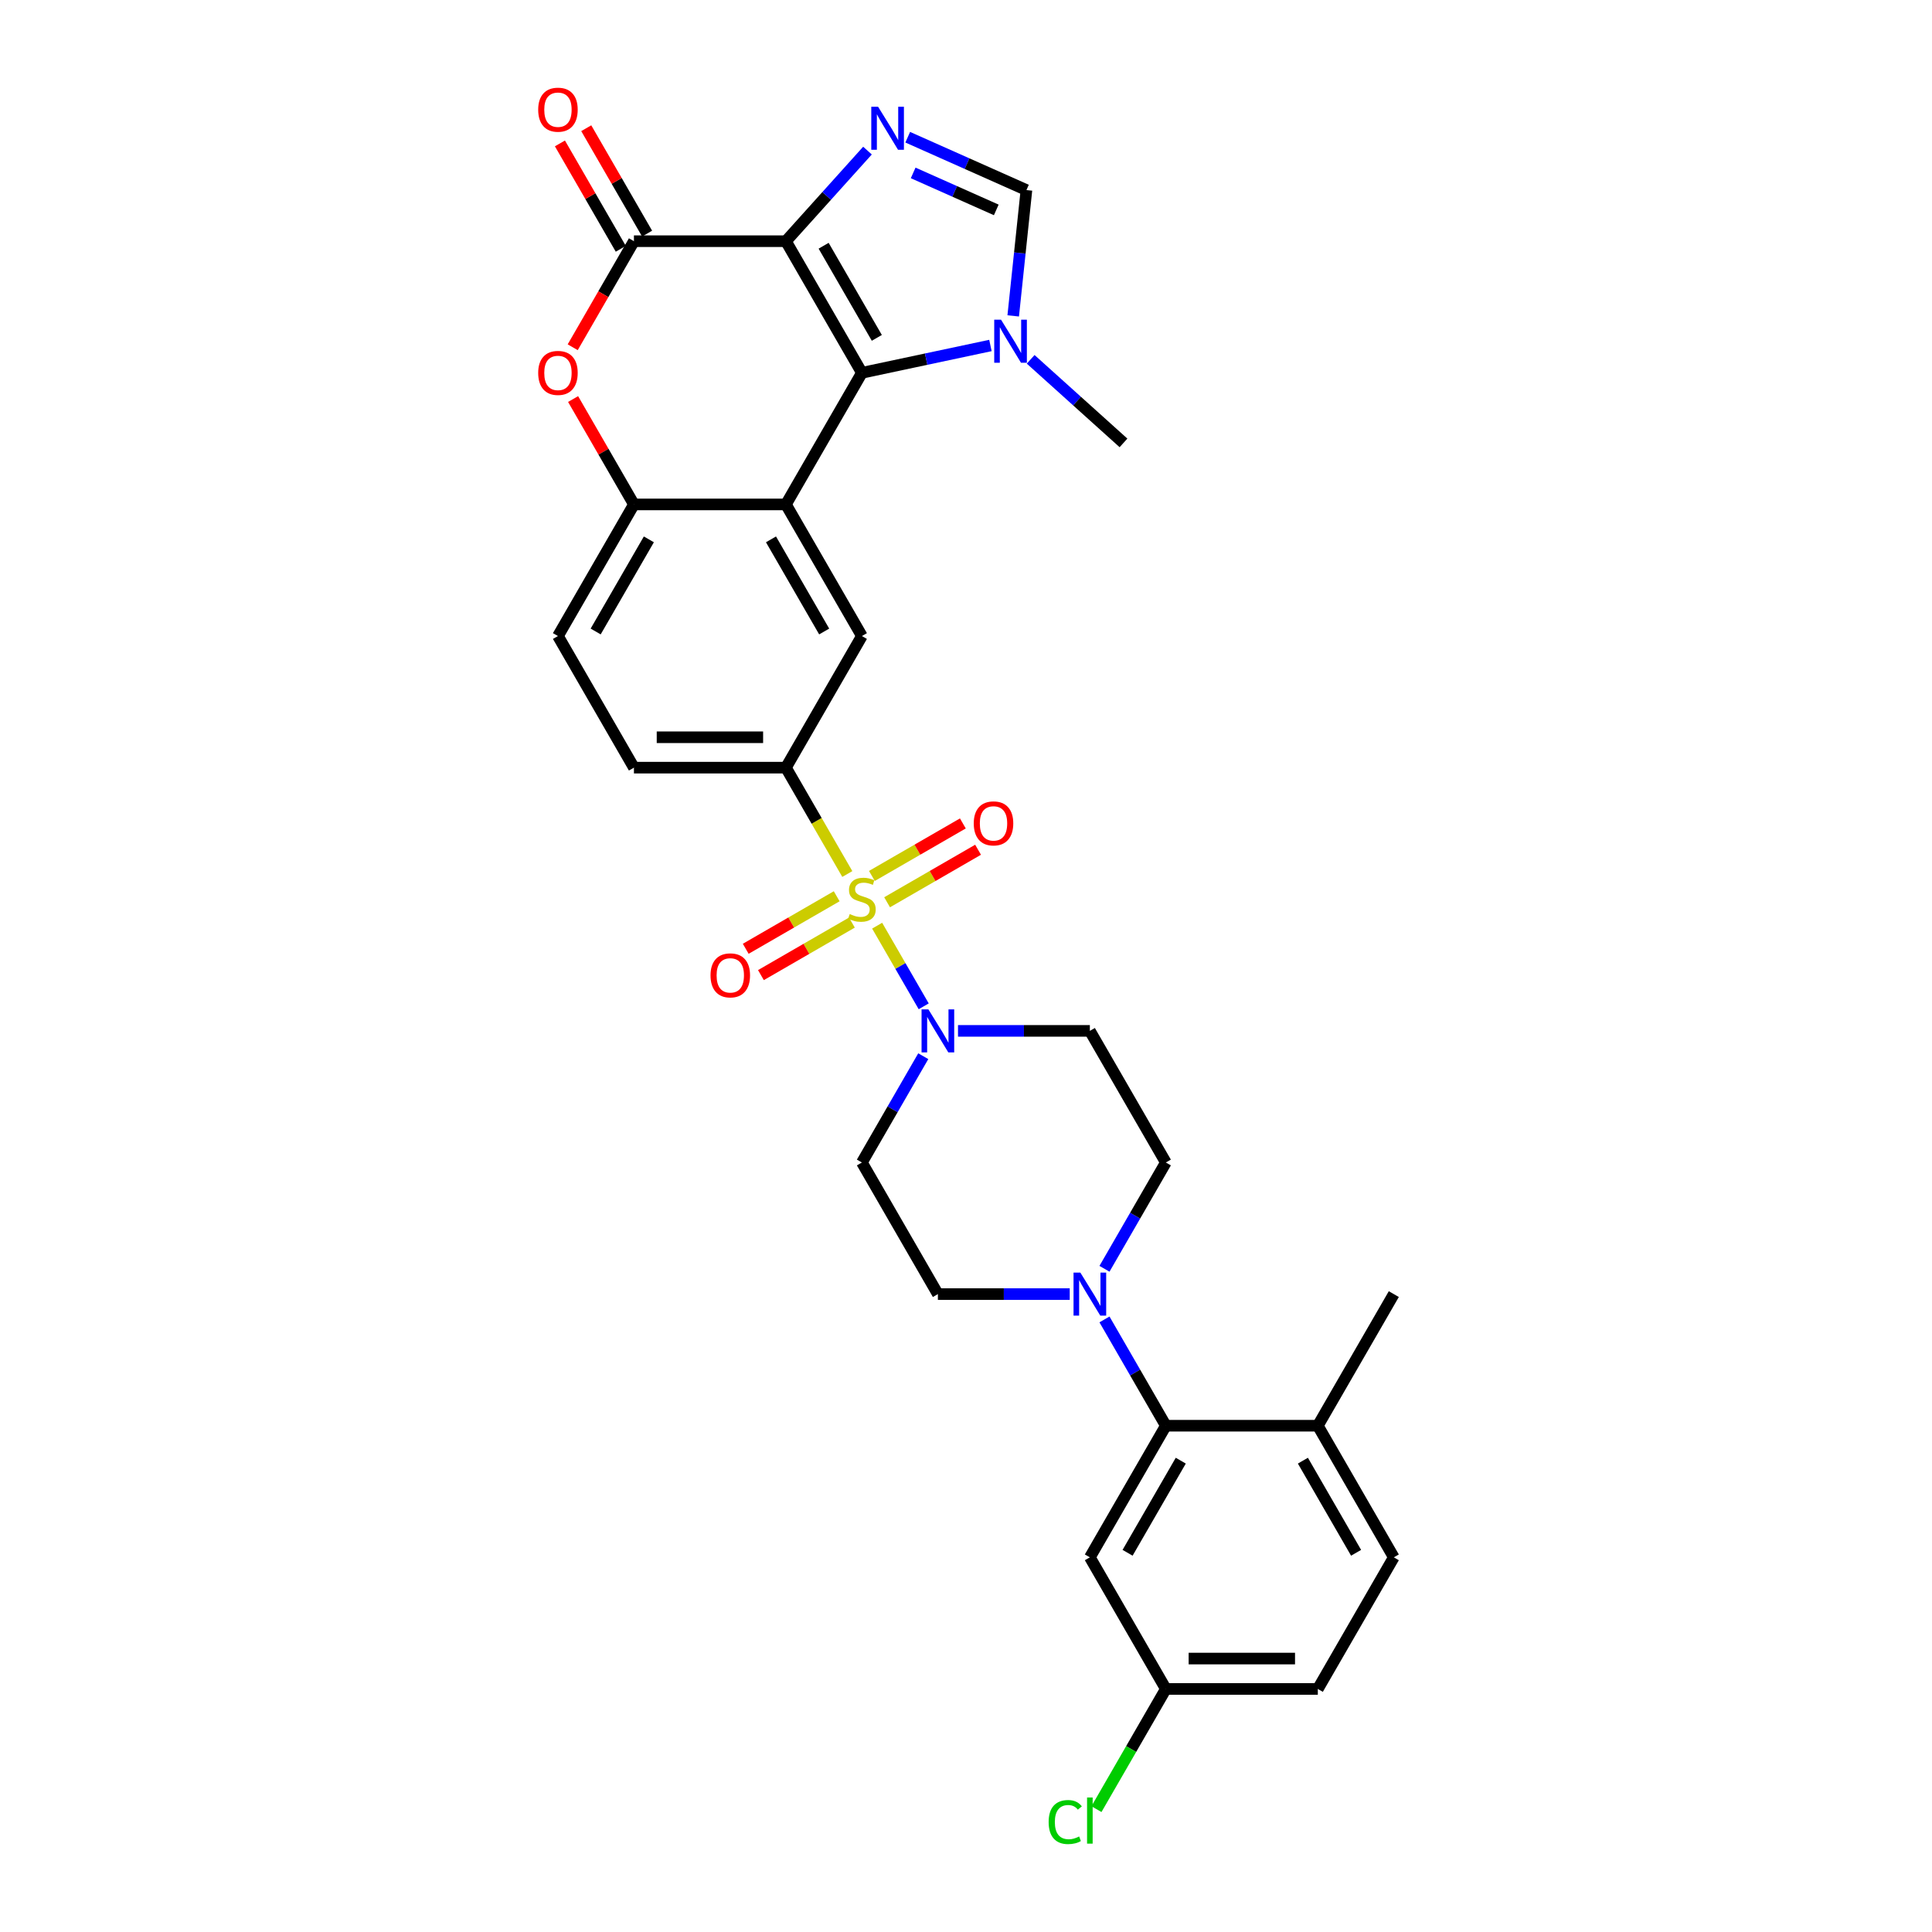 <?xml version='1.0' encoding='iso-8859-1'?>
<svg version='1.1' baseProfile='full'
              xmlns='http://www.w3.org/2000/svg'
                      xmlns:rdkit='http://www.rdkit.org/xml'
                      xmlns:xlink='http://www.w3.org/1999/xlink'
                  xml:space='preserve'
width='1000px' height='1000px' viewBox='0 0 1000 1000'>
<!-- END OF HEADER -->
<rect style='opacity:1.0;fill:#FFFFFF;stroke:none' width='1000' height='1000' x='0' y='0'> </rect>
<path class='bond-1' d='M 406.786,124.842 L 446.117,192.965' style='fill:none;fill-rule:evenodd;stroke:#000000;stroke-width:6px;stroke-linecap:butt;stroke-linejoin:miter;stroke-opacity:1' />
<path class='bond-1' d='M 426.31,127.194 L 453.842,174.881' style='fill:none;fill-rule:evenodd;stroke:#000000;stroke-width:6px;stroke-linecap:butt;stroke-linejoin:miter;stroke-opacity:1' />
<path class='bond-3' d='M 406.786,124.842 L 427.896,101.397' style='fill:none;fill-rule:evenodd;stroke:#000000;stroke-width:6px;stroke-linecap:butt;stroke-linejoin:miter;stroke-opacity:1' />
<path class='bond-3' d='M 427.896,101.397 L 449.006,77.952' style='fill:none;fill-rule:evenodd;stroke:#0000FF;stroke-width:6px;stroke-linecap:butt;stroke-linejoin:miter;stroke-opacity:1' />
<path class='bond-4' d='M 406.786,124.842 L 328.124,124.842' style='fill:none;fill-rule:evenodd;stroke:#000000;stroke-width:6px;stroke-linecap:butt;stroke-linejoin:miter;stroke-opacity:1' />
<path class='bond-0' d='M 438.568,452.385 L 422.677,424.86' style='fill:none;fill-rule:evenodd;stroke:#CCCC00;stroke-width:6px;stroke-linecap:butt;stroke-linejoin:miter;stroke-opacity:1' />
<path class='bond-0' d='M 422.677,424.86 L 406.786,397.335' style='fill:none;fill-rule:evenodd;stroke:#000000;stroke-width:6px;stroke-linecap:butt;stroke-linejoin:miter;stroke-opacity:1' />
<path class='bond-5' d='M 454.01,479.13 L 466.059,500.001' style='fill:none;fill-rule:evenodd;stroke:#CCCC00;stroke-width:6px;stroke-linecap:butt;stroke-linejoin:miter;stroke-opacity:1' />
<path class='bond-5' d='M 466.059,500.001 L 478.109,520.871' style='fill:none;fill-rule:evenodd;stroke:#0000FF;stroke-width:6px;stroke-linecap:butt;stroke-linejoin:miter;stroke-opacity:1' />
<path class='bond-14' d='M 433.074,463.905 L 409.532,477.497' style='fill:none;fill-rule:evenodd;stroke:#CCCC00;stroke-width:6px;stroke-linecap:butt;stroke-linejoin:miter;stroke-opacity:1' />
<path class='bond-14' d='M 409.532,477.497 L 385.99,491.09' style='fill:none;fill-rule:evenodd;stroke:#FF0000;stroke-width:6px;stroke-linecap:butt;stroke-linejoin:miter;stroke-opacity:1' />
<path class='bond-14' d='M 440.941,477.53 L 417.398,491.122' style='fill:none;fill-rule:evenodd;stroke:#CCCC00;stroke-width:6px;stroke-linecap:butt;stroke-linejoin:miter;stroke-opacity:1' />
<path class='bond-14' d='M 417.398,491.122 L 393.856,504.714' style='fill:none;fill-rule:evenodd;stroke:#FF0000;stroke-width:6px;stroke-linecap:butt;stroke-linejoin:miter;stroke-opacity:1' />
<path class='bond-15' d='M 459.159,467.012 L 482.701,453.42' style='fill:none;fill-rule:evenodd;stroke:#CCCC00;stroke-width:6px;stroke-linecap:butt;stroke-linejoin:miter;stroke-opacity:1' />
<path class='bond-15' d='M 482.701,453.42 L 506.243,439.827' style='fill:none;fill-rule:evenodd;stroke:#FF0000;stroke-width:6px;stroke-linecap:butt;stroke-linejoin:miter;stroke-opacity:1' />
<path class='bond-15' d='M 451.293,453.387 L 474.835,439.795' style='fill:none;fill-rule:evenodd;stroke:#CCCC00;stroke-width:6px;stroke-linecap:butt;stroke-linejoin:miter;stroke-opacity:1' />
<path class='bond-15' d='M 474.835,439.795 L 498.377,426.203' style='fill:none;fill-rule:evenodd;stroke:#FF0000;stroke-width:6px;stroke-linecap:butt;stroke-linejoin:miter;stroke-opacity:1' />
<path class='bond-2' d='M 446.117,192.965 L 406.786,261.089' style='fill:none;fill-rule:evenodd;stroke:#000000;stroke-width:6px;stroke-linecap:butt;stroke-linejoin:miter;stroke-opacity:1' />
<path class='bond-7' d='M 446.117,192.965 L 479.381,185.895' style='fill:none;fill-rule:evenodd;stroke:#000000;stroke-width:6px;stroke-linecap:butt;stroke-linejoin:miter;stroke-opacity:1' />
<path class='bond-7' d='M 479.381,185.895 L 512.645,178.824' style='fill:none;fill-rule:evenodd;stroke:#0000FF;stroke-width:6px;stroke-linecap:butt;stroke-linejoin:miter;stroke-opacity:1' />
<path class='bond-11' d='M 406.786,261.089 L 446.117,329.212' style='fill:none;fill-rule:evenodd;stroke:#000000;stroke-width:6px;stroke-linecap:butt;stroke-linejoin:miter;stroke-opacity:1' />
<path class='bond-11' d='M 399.061,279.173 L 426.592,326.86' style='fill:none;fill-rule:evenodd;stroke:#000000;stroke-width:6px;stroke-linecap:butt;stroke-linejoin:miter;stroke-opacity:1' />
<path class='bond-32' d='M 406.786,261.089 L 328.124,261.089' style='fill:none;fill-rule:evenodd;stroke:#000000;stroke-width:6px;stroke-linecap:butt;stroke-linejoin:miter;stroke-opacity:1' />
<path class='bond-10' d='M 469.836,71.022 L 500.559,84.701' style='fill:none;fill-rule:evenodd;stroke:#0000FF;stroke-width:6px;stroke-linecap:butt;stroke-linejoin:miter;stroke-opacity:1' />
<path class='bond-10' d='M 500.559,84.701 L 531.282,98.38' style='fill:none;fill-rule:evenodd;stroke:#000000;stroke-width:6px;stroke-linecap:butt;stroke-linejoin:miter;stroke-opacity:1' />
<path class='bond-10' d='M 472.654,89.498 L 494.16,99.073' style='fill:none;fill-rule:evenodd;stroke:#0000FF;stroke-width:6px;stroke-linecap:butt;stroke-linejoin:miter;stroke-opacity:1' />
<path class='bond-10' d='M 494.16,99.073 L 515.666,108.648' style='fill:none;fill-rule:evenodd;stroke:#000000;stroke-width:6px;stroke-linecap:butt;stroke-linejoin:miter;stroke-opacity:1' />
<path class='bond-6' d='M 328.124,124.842 L 312.278,152.288' style='fill:none;fill-rule:evenodd;stroke:#000000;stroke-width:6px;stroke-linecap:butt;stroke-linejoin:miter;stroke-opacity:1' />
<path class='bond-6' d='M 312.278,152.288 L 296.431,179.735' style='fill:none;fill-rule:evenodd;stroke:#FF0000;stroke-width:6px;stroke-linecap:butt;stroke-linejoin:miter;stroke-opacity:1' />
<path class='bond-19' d='M 334.936,120.909 L 319.19,93.636' style='fill:none;fill-rule:evenodd;stroke:#000000;stroke-width:6px;stroke-linecap:butt;stroke-linejoin:miter;stroke-opacity:1' />
<path class='bond-19' d='M 319.19,93.636 L 303.444,66.363' style='fill:none;fill-rule:evenodd;stroke:#FF0000;stroke-width:6px;stroke-linecap:butt;stroke-linejoin:miter;stroke-opacity:1' />
<path class='bond-19' d='M 321.311,128.775 L 305.565,101.502' style='fill:none;fill-rule:evenodd;stroke:#000000;stroke-width:6px;stroke-linecap:butt;stroke-linejoin:miter;stroke-opacity:1' />
<path class='bond-19' d='M 305.565,101.502 L 289.819,74.229' style='fill:none;fill-rule:evenodd;stroke:#FF0000;stroke-width:6px;stroke-linecap:butt;stroke-linejoin:miter;stroke-opacity:1' />
<path class='bond-16' d='M 477.881,546.687 L 461.999,574.196' style='fill:none;fill-rule:evenodd;stroke:#0000FF;stroke-width:6px;stroke-linecap:butt;stroke-linejoin:miter;stroke-opacity:1' />
<path class='bond-16' d='M 461.999,574.196 L 446.117,601.705' style='fill:none;fill-rule:evenodd;stroke:#000000;stroke-width:6px;stroke-linecap:butt;stroke-linejoin:miter;stroke-opacity:1' />
<path class='bond-17' d='M 495.862,533.582 L 529.986,533.582' style='fill:none;fill-rule:evenodd;stroke:#0000FF;stroke-width:6px;stroke-linecap:butt;stroke-linejoin:miter;stroke-opacity:1' />
<path class='bond-17' d='M 529.986,533.582 L 564.11,533.582' style='fill:none;fill-rule:evenodd;stroke:#000000;stroke-width:6px;stroke-linecap:butt;stroke-linejoin:miter;stroke-opacity:1' />
<path class='bond-9' d='M 296.631,206.543 L 312.377,233.816' style='fill:none;fill-rule:evenodd;stroke:#FF0000;stroke-width:6px;stroke-linecap:butt;stroke-linejoin:miter;stroke-opacity:1' />
<path class='bond-9' d='M 312.377,233.816 L 328.124,261.089' style='fill:none;fill-rule:evenodd;stroke:#000000;stroke-width:6px;stroke-linecap:butt;stroke-linejoin:miter;stroke-opacity:1' />
<path class='bond-29' d='M 533.474,185.988 L 557.496,207.617' style='fill:none;fill-rule:evenodd;stroke:#0000FF;stroke-width:6px;stroke-linecap:butt;stroke-linejoin:miter;stroke-opacity:1' />
<path class='bond-29' d='M 557.496,207.617 L 581.517,229.246' style='fill:none;fill-rule:evenodd;stroke:#000000;stroke-width:6px;stroke-linecap:butt;stroke-linejoin:miter;stroke-opacity:1' />
<path class='bond-31' d='M 524.437,163.506 L 527.859,130.943' style='fill:none;fill-rule:evenodd;stroke:#0000FF;stroke-width:6px;stroke-linecap:butt;stroke-linejoin:miter;stroke-opacity:1' />
<path class='bond-31' d='M 527.859,130.943 L 531.282,98.38' style='fill:none;fill-rule:evenodd;stroke:#000000;stroke-width:6px;stroke-linecap:butt;stroke-linejoin:miter;stroke-opacity:1' />
<path class='bond-8' d='M 406.786,397.335 L 446.117,329.212' style='fill:none;fill-rule:evenodd;stroke:#000000;stroke-width:6px;stroke-linecap:butt;stroke-linejoin:miter;stroke-opacity:1' />
<path class='bond-33' d='M 406.786,397.335 L 328.124,397.335' style='fill:none;fill-rule:evenodd;stroke:#000000;stroke-width:6px;stroke-linecap:butt;stroke-linejoin:miter;stroke-opacity:1' />
<path class='bond-33' d='M 394.986,381.603 L 339.923,381.603' style='fill:none;fill-rule:evenodd;stroke:#000000;stroke-width:6px;stroke-linecap:butt;stroke-linejoin:miter;stroke-opacity:1' />
<path class='bond-23' d='M 328.124,261.089 L 288.793,329.212' style='fill:none;fill-rule:evenodd;stroke:#000000;stroke-width:6px;stroke-linecap:butt;stroke-linejoin:miter;stroke-opacity:1' />
<path class='bond-23' d='M 335.849,279.173 L 308.317,326.86' style='fill:none;fill-rule:evenodd;stroke:#000000;stroke-width:6px;stroke-linecap:butt;stroke-linejoin:miter;stroke-opacity:1' />
<path class='bond-12' d='M 571.676,656.723 L 587.558,629.214' style='fill:none;fill-rule:evenodd;stroke:#0000FF;stroke-width:6px;stroke-linecap:butt;stroke-linejoin:miter;stroke-opacity:1' />
<path class='bond-12' d='M 587.558,629.214 L 603.44,601.705' style='fill:none;fill-rule:evenodd;stroke:#000000;stroke-width:6px;stroke-linecap:butt;stroke-linejoin:miter;stroke-opacity:1' />
<path class='bond-13' d='M 571.676,682.933 L 587.558,710.442' style='fill:none;fill-rule:evenodd;stroke:#0000FF;stroke-width:6px;stroke-linecap:butt;stroke-linejoin:miter;stroke-opacity:1' />
<path class='bond-13' d='M 587.558,710.442 L 603.44,737.952' style='fill:none;fill-rule:evenodd;stroke:#000000;stroke-width:6px;stroke-linecap:butt;stroke-linejoin:miter;stroke-opacity:1' />
<path class='bond-34' d='M 553.695,669.828 L 519.571,669.828' style='fill:none;fill-rule:evenodd;stroke:#0000FF;stroke-width:6px;stroke-linecap:butt;stroke-linejoin:miter;stroke-opacity:1' />
<path class='bond-34' d='M 519.571,669.828 L 485.448,669.828' style='fill:none;fill-rule:evenodd;stroke:#000000;stroke-width:6px;stroke-linecap:butt;stroke-linejoin:miter;stroke-opacity:1' />
<path class='bond-18' d='M 603.44,737.952 L 564.11,806.075' style='fill:none;fill-rule:evenodd;stroke:#000000;stroke-width:6px;stroke-linecap:butt;stroke-linejoin:miter;stroke-opacity:1' />
<path class='bond-18' d='M 611.165,756.036 L 583.634,803.723' style='fill:none;fill-rule:evenodd;stroke:#000000;stroke-width:6px;stroke-linecap:butt;stroke-linejoin:miter;stroke-opacity:1' />
<path class='bond-22' d='M 603.44,737.952 L 682.102,737.952' style='fill:none;fill-rule:evenodd;stroke:#000000;stroke-width:6px;stroke-linecap:butt;stroke-linejoin:miter;stroke-opacity:1' />
<path class='bond-20' d='M 446.117,601.705 L 485.448,669.828' style='fill:none;fill-rule:evenodd;stroke:#000000;stroke-width:6px;stroke-linecap:butt;stroke-linejoin:miter;stroke-opacity:1' />
<path class='bond-21' d='M 564.11,533.582 L 603.44,601.705' style='fill:none;fill-rule:evenodd;stroke:#000000;stroke-width:6px;stroke-linecap:butt;stroke-linejoin:miter;stroke-opacity:1' />
<path class='bond-26' d='M 564.11,806.075 L 603.44,874.198' style='fill:none;fill-rule:evenodd;stroke:#000000;stroke-width:6px;stroke-linecap:butt;stroke-linejoin:miter;stroke-opacity:1' />
<path class='bond-25' d='M 682.102,737.952 L 721.433,806.075' style='fill:none;fill-rule:evenodd;stroke:#000000;stroke-width:6px;stroke-linecap:butt;stroke-linejoin:miter;stroke-opacity:1' />
<path class='bond-25' d='M 674.377,756.036 L 701.909,803.723' style='fill:none;fill-rule:evenodd;stroke:#000000;stroke-width:6px;stroke-linecap:butt;stroke-linejoin:miter;stroke-opacity:1' />
<path class='bond-30' d='M 682.102,737.952 L 721.433,669.828' style='fill:none;fill-rule:evenodd;stroke:#000000;stroke-width:6px;stroke-linecap:butt;stroke-linejoin:miter;stroke-opacity:1' />
<path class='bond-24' d='M 288.793,329.212 L 328.124,397.335' style='fill:none;fill-rule:evenodd;stroke:#000000;stroke-width:6px;stroke-linecap:butt;stroke-linejoin:miter;stroke-opacity:1' />
<path class='bond-27' d='M 721.433,806.075 L 682.102,874.198' style='fill:none;fill-rule:evenodd;stroke:#000000;stroke-width:6px;stroke-linecap:butt;stroke-linejoin:miter;stroke-opacity:1' />
<path class='bond-28' d='M 603.44,874.198 L 585.482,905.303' style='fill:none;fill-rule:evenodd;stroke:#000000;stroke-width:6px;stroke-linecap:butt;stroke-linejoin:miter;stroke-opacity:1' />
<path class='bond-28' d='M 585.482,905.303 L 567.523,936.408' style='fill:none;fill-rule:evenodd;stroke:#00CC00;stroke-width:6px;stroke-linecap:butt;stroke-linejoin:miter;stroke-opacity:1' />
<path class='bond-35' d='M 603.44,874.198 L 682.102,874.198' style='fill:none;fill-rule:evenodd;stroke:#000000;stroke-width:6px;stroke-linecap:butt;stroke-linejoin:miter;stroke-opacity:1' />
<path class='bond-35' d='M 615.24,858.466 L 670.303,858.466' style='fill:none;fill-rule:evenodd;stroke:#000000;stroke-width:6px;stroke-linecap:butt;stroke-linejoin:miter;stroke-opacity:1' />
<path  class='atom-1' d='M 439.824 473.104
Q 440.075 473.199, 441.114 473.639
Q 442.152 474.08, 443.285 474.363
Q 444.449 474.615, 445.582 474.615
Q 447.69 474.615, 448.917 473.608
Q 450.144 472.57, 450.144 470.776
Q 450.144 469.549, 449.515 468.794
Q 448.917 468.039, 447.973 467.63
Q 447.029 467.221, 445.456 466.749
Q 443.474 466.151, 442.278 465.584
Q 441.114 465.018, 440.264 463.822
Q 439.446 462.627, 439.446 460.613
Q 439.446 457.813, 441.334 456.082
Q 443.253 454.351, 447.029 454.351
Q 449.609 454.351, 452.535 455.579
L 451.812 458.001
Q 449.137 456.9, 447.123 456.9
Q 444.952 456.9, 443.757 457.813
Q 442.561 458.694, 442.592 460.235
Q 442.592 461.431, 443.19 462.155
Q 443.82 462.878, 444.701 463.287
Q 445.613 463.697, 447.123 464.168
Q 449.137 464.798, 450.333 465.427
Q 451.528 466.056, 452.378 467.346
Q 453.259 468.605, 453.259 470.776
Q 453.259 473.86, 451.182 475.527
Q 449.137 477.163, 445.708 477.163
Q 443.725 477.163, 442.215 476.723
Q 440.736 476.314, 438.974 475.59
L 439.824 473.104
' fill='#CCCC00'/>
<path  class='atom-4' d='M 454.496 55.246
L 461.796 67.046
Q 462.52 68.21, 463.684 70.318
Q 464.848 72.426, 464.911 72.552
L 464.911 55.246
L 467.869 55.246
L 467.869 77.523
L 464.817 77.523
L 456.982 64.623
Q 456.07 63.113, 455.094 61.382
Q 454.15 59.651, 453.867 59.117
L 453.867 77.523
L 450.972 77.523
L 450.972 55.246
L 454.496 55.246
' fill='#0000FF'/>
<path  class='atom-6' d='M 480.523 522.443
L 487.823 534.243
Q 488.547 535.407, 489.711 537.515
Q 490.875 539.623, 490.938 539.749
L 490.938 522.443
L 493.896 522.443
L 493.896 544.72
L 490.844 544.72
L 483.009 531.82
Q 482.097 530.309, 481.121 528.579
Q 480.177 526.848, 479.894 526.313
L 479.894 544.72
L 476.999 544.72
L 476.999 522.443
L 480.523 522.443
' fill='#0000FF'/>
<path  class='atom-7' d='M 278.567 193.028
Q 278.567 187.679, 281.21 184.69
Q 283.853 181.701, 288.793 181.701
Q 293.733 181.701, 296.376 184.69
Q 299.019 187.679, 299.019 193.028
Q 299.019 198.44, 296.344 201.524
Q 293.67 204.576, 288.793 204.576
Q 283.884 204.576, 281.21 201.524
Q 278.567 198.472, 278.567 193.028
M 288.793 202.059
Q 292.191 202.059, 294.016 199.793
Q 295.872 197.496, 295.872 193.028
Q 295.872 188.655, 294.016 186.452
Q 292.191 184.218, 288.793 184.218
Q 285.394 184.218, 283.538 186.421
Q 281.713 188.623, 281.713 193.028
Q 281.713 197.528, 283.538 199.793
Q 285.394 202.059, 288.793 202.059
' fill='#FF0000'/>
<path  class='atom-8' d='M 518.135 165.472
L 525.435 177.271
Q 526.159 178.436, 527.323 180.544
Q 528.487 182.652, 528.55 182.778
L 528.55 165.472
L 531.508 165.472
L 531.508 187.749
L 528.456 187.749
L 520.621 174.849
Q 519.709 173.338, 518.733 171.608
Q 517.789 169.877, 517.506 169.342
L 517.506 187.749
L 514.611 187.749
L 514.611 165.472
L 518.135 165.472
' fill='#0000FF'/>
<path  class='atom-13' d='M 559.185 658.69
L 566.485 670.489
Q 567.209 671.653, 568.373 673.761
Q 569.537 675.87, 569.6 675.995
L 569.6 658.69
L 572.558 658.69
L 572.558 680.967
L 569.506 680.967
L 561.671 668.066
Q 560.759 666.556, 559.783 664.825
Q 558.839 663.095, 558.556 662.56
L 558.556 680.967
L 555.661 680.967
L 555.661 658.69
L 559.185 658.69
' fill='#0000FF'/>
<path  class='atom-15' d='M 367.767 504.852
Q 367.767 499.503, 370.41 496.514
Q 373.053 493.525, 377.993 493.525
Q 382.933 493.525, 385.576 496.514
Q 388.219 499.503, 388.219 504.852
Q 388.219 510.264, 385.545 513.348
Q 382.87 516.4, 377.993 516.4
Q 373.085 516.4, 370.41 513.348
Q 367.767 510.296, 367.767 504.852
M 377.993 513.883
Q 381.391 513.883, 383.216 511.617
Q 385.073 509.32, 385.073 504.852
Q 385.073 500.479, 383.216 498.276
Q 381.391 496.042, 377.993 496.042
Q 374.595 496.042, 372.739 498.245
Q 370.914 500.447, 370.914 504.852
Q 370.914 509.352, 372.739 511.617
Q 374.595 513.883, 377.993 513.883
' fill='#FF0000'/>
<path  class='atom-16' d='M 504.014 426.19
Q 504.014 420.841, 506.657 417.852
Q 509.3 414.863, 514.24 414.863
Q 519.18 414.863, 521.823 417.852
Q 524.466 420.841, 524.466 426.19
Q 524.466 431.602, 521.791 434.686
Q 519.117 437.738, 514.24 437.738
Q 509.331 437.738, 506.657 434.686
Q 504.014 431.634, 504.014 426.19
M 514.24 435.221
Q 517.638 435.221, 519.463 432.955
Q 521.319 430.658, 521.319 426.19
Q 521.319 421.817, 519.463 419.614
Q 517.638 417.38, 514.24 417.38
Q 510.842 417.38, 508.985 419.583
Q 507.16 421.785, 507.16 426.19
Q 507.16 430.69, 508.985 432.955
Q 510.842 435.221, 514.24 435.221
' fill='#FF0000'/>
<path  class='atom-20' d='M 278.567 56.782
Q 278.567 51.433, 281.21 48.444
Q 283.853 45.455, 288.793 45.455
Q 293.733 45.455, 296.376 48.444
Q 299.019 51.433, 299.019 56.782
Q 299.019 62.194, 296.344 65.277
Q 293.67 68.329, 288.793 68.329
Q 283.884 68.329, 281.21 65.277
Q 278.567 62.225, 278.567 56.782
M 288.793 65.812
Q 292.191 65.812, 294.016 63.547
Q 295.872 61.25, 295.872 56.782
Q 295.872 52.408, 294.016 50.206
Q 292.191 47.972, 288.793 47.972
Q 285.394 47.972, 283.538 50.174
Q 281.713 52.377, 281.713 56.782
Q 281.713 61.281, 283.538 63.547
Q 285.394 65.812, 288.793 65.812
' fill='#FF0000'/>
<path  class='atom-29' d='M 542.776 943.092
Q 542.776 937.554, 545.356 934.66
Q 547.968 931.733, 552.908 931.733
Q 557.502 931.733, 559.956 934.974
L 557.879 936.673
Q 556.086 934.314, 552.908 934.314
Q 549.541 934.314, 547.748 936.579
Q 545.986 938.813, 545.986 943.092
Q 545.986 947.497, 547.811 949.763
Q 549.667 952.028, 553.254 952.028
Q 555.708 952.028, 558.572 950.549
L 559.453 952.909
Q 558.289 953.664, 556.526 954.105
Q 554.764 954.545, 552.814 954.545
Q 547.968 954.545, 545.356 951.588
Q 542.776 948.63, 542.776 943.092
' fill='#00CC00'/>
<path  class='atom-29' d='M 562.662 930.38
L 565.557 930.38
L 565.557 954.262
L 562.662 954.262
L 562.662 930.38
' fill='#00CC00'/>
</svg>
